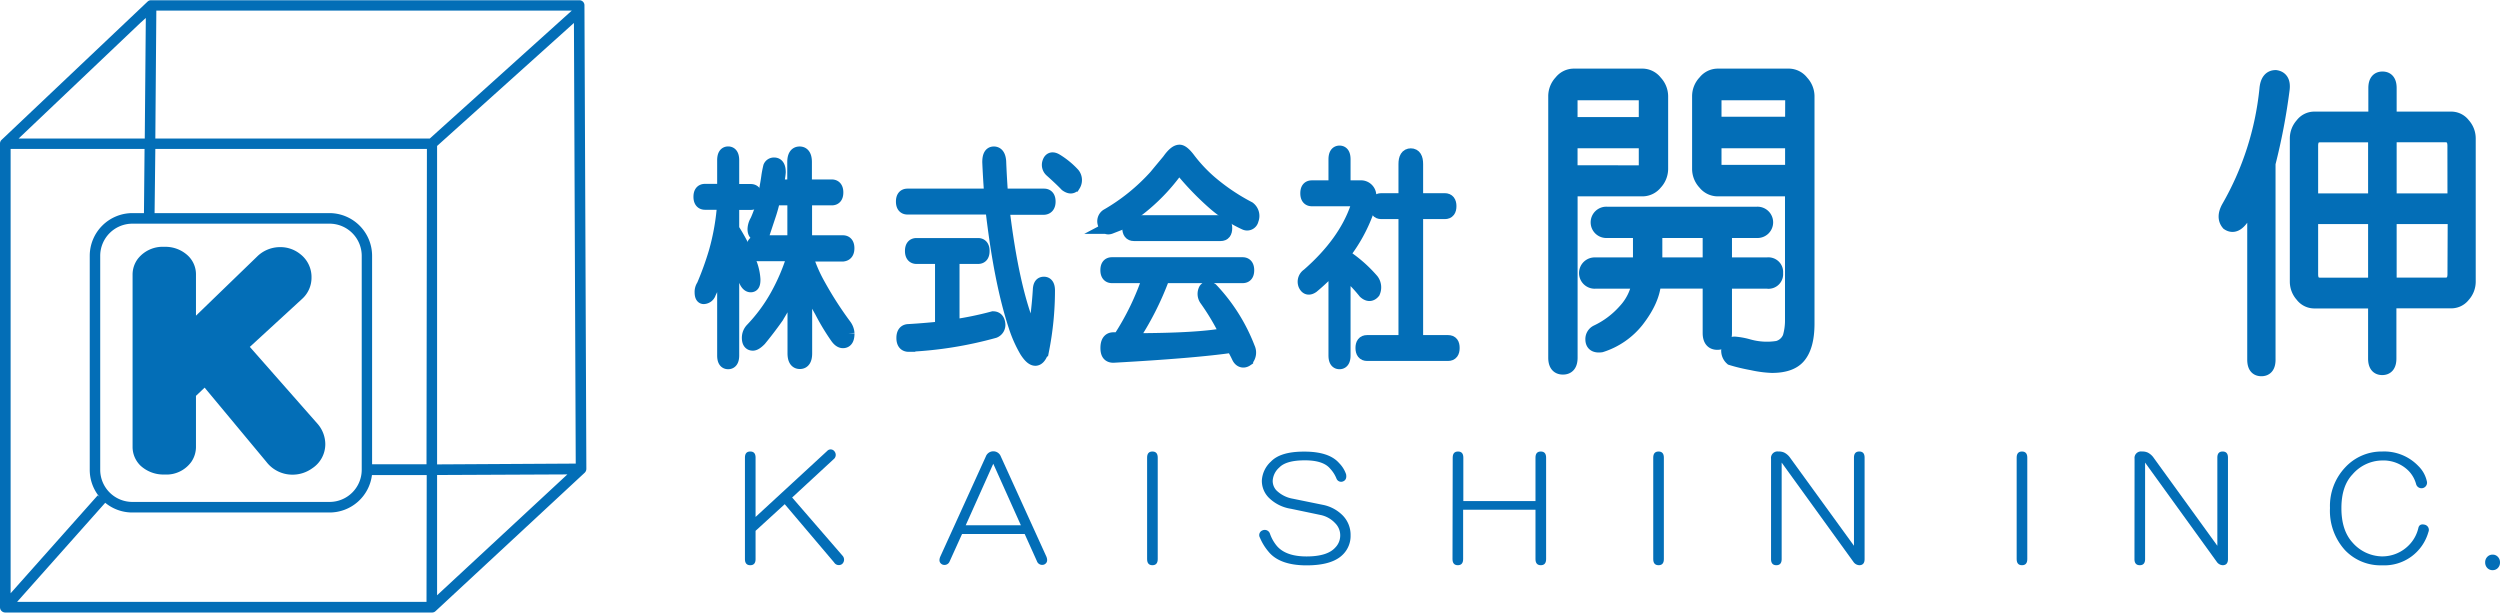 <svg xmlns="http://www.w3.org/2000/svg" viewBox="0 0 498.93 122.24"><defs><style>.cls-1,.cls-2{fill:#036eb7;}.cls-1{stroke:#036eb7;stroke-miterlimit:10;stroke-width:2.61px;}</style></defs><g id="レイヤー_2" data-name="レイヤー 2"><g id="レイヤー_1-2" data-name="レイヤー 1"><path class="cls-1" d="M354.55,54.5a1.63,1.63,0,0,0-1.86-1.82h-8.34V46.19h6.26a1.82,1.82,0,1,0,0-3.63h-29.9a1.82,1.82,0,1,0,0,3.63h6.49v6.49h-8.81a1.82,1.82,0,1,0,0,3.63H327A10.87,10.87,0,0,1,324.19,62a17.28,17.28,0,0,1-5.56,4.16,1.68,1.68,0,0,0-.93,1.56c0,1,.61,1.46,1.85,1.29a15,15,0,0,0,7.19-4.93c2.16-2.77,3.32-5.36,3.47-7.79h10.9V66.44q0,2.07,1.62,2.07t1.62-2.07V56.31h8.34A1.62,1.62,0,0,0,354.55,54.5Zm-13.44-1.82H330.45V46.19h10.66Z"/><path class="cls-1" d="M330.45,36.59a4.23,4.23,0,0,0,1.16-2.86V19.19a4.22,4.22,0,0,0-1.16-2.85A3.4,3.4,0,0,0,327.9,15H314a3.37,3.37,0,0,0-2.55,1.3,4.22,4.22,0,0,0-1.16,2.85V71.37c0,1.38.54,2.08,1.63,2.08s1.62-.7,1.62-2.08V37.88H327.9A3.42,3.42,0,0,0,330.45,36.59ZM313.53,20c0-.86.38-1.3,1.16-1.3H327.2c.77,0,1.16.44,1.16,1.3v4.67H313.53Zm0,14.28v-6h14.83V33c0,.87-.39,1.3-1.16,1.3Z"/><path class="cls-1" d="M357.1,15H342.73a3.37,3.37,0,0,0-2.55,1.3A4.17,4.17,0,0,0,339,19.19V33.73a4.18,4.18,0,0,0,1.16,2.86,3.39,3.39,0,0,0,2.55,1.29h14.83v26a11.8,11.8,0,0,1-.46,3.38,3.45,3.45,0,0,1-2.32,2.07A13.43,13.43,0,0,1,349,69a14.33,14.33,0,0,0-2.79-.52c-.77,0-1.23.43-1.39,1.3a2.15,2.15,0,0,0,.7,1.82c1.08.34,2.47.69,4.17,1a21.81,21.81,0,0,0,3.94.52q3.7,0,5.33-1.82c1.24-1.39,1.86-3.63,1.86-6.75V19.19a4.22,4.22,0,0,0-1.16-2.85A3.4,3.4,0,0,0,357.1,15Zm.46,19.21H343.42c-.77,0-1.16-.43-1.16-1.3V28.28h15.3Zm0-9.61h-15.3V20c0-.86.39-1.3,1.16-1.3h13c.77,0,1.16.44,1.16,1.3Z"/><path class="cls-1" d="M454.17,15.29c-1.16,0-1.81.84-1.95,2.51a59.15,59.15,0,0,1-7.6,23.6q-1.08,2,0,3.27c1,.67,2,.25,3-1.26a45.47,45.47,0,0,0,2.17-4V71.78c0,1.34.5,2,1.52,2s1.52-.67,1.52-2V32.61a123.06,123.06,0,0,0,2.82-14.81C455.83,16.29,455.32,15.46,454.17,15.29Z"/><path class="cls-1" d="M491.7,24.83a3.13,3.13,0,0,0-2.39-1.25H477v-6c0-1.34-.51-2-1.52-2s-1.52.67-1.52,2v6H461.76a3.13,3.13,0,0,0-2.39,1.25,4.15,4.15,0,0,0-1.08,2.76V56.22A4.15,4.15,0,0,0,459.37,59a3.13,3.13,0,0,0,2.39,1.25h12.15v11.3c0,1.34.51,2,1.52,2s1.52-.67,1.52-2V60.23h12.36A3.13,3.13,0,0,0,491.7,59a4.15,4.15,0,0,0,1.08-2.76V27.59A4.15,4.15,0,0,0,491.7,24.83ZM473.91,56.72H463.06c-1.16,0-1.73-.67-1.73-2V43.41h12.58Zm0-16.82H461.33V29.1c0-1.34.57-2,1.73-2h10.85Zm15.84,14.81q0,2-1.74,2H477V43.41h12.8Zm0-14.81H477V27.09H488q1.74,0,1.74,2Z"/><path class="cls-1" d="M150.46,55.75a10.82,10.82,0,0,0-1.15-4.2,39.27,39.27,0,0,0-3.09-5.84V40.59h3.6c.68,0,1-.42,1-1.28s-.35-1.28-1-1.28h-3.6V32q0-1.47-.9-1.47c-.6,0-.89.49-.89,1.47v6H140.7c-.68,0-1,.43-1,1.28s.35,1.28,1,1.28h3.73a46.77,46.77,0,0,1-1.67,9.68A61.7,61.7,0,0,1,140.32,57a2.18,2.18,0,0,0-.39,1.28c0,.73.17,1.1.51,1.1a1.26,1.26,0,0,0,1.16-.92,23.74,23.74,0,0,0,1.16-2.74,51.28,51.28,0,0,0,1.67-5.48V70.92c0,1,.29,1.46.89,1.46s.9-.49.9-1.46V48.81c.52,1.1.94,2.13,1.29,3.11.51,1.82.9,3.1,1.15,3.83s.65,1.28,1.16,1.28S150.46,56.61,150.46,55.75Z"/><path class="cls-1" d="M169.21,49.54c0-.85-.34-1.28-1-1.28h-7.45V39.68H166c.68,0,1-.43,1-1.28s-.35-1.28-1-1.28h-5.27V32.37c0-1.22-.38-1.83-1.15-1.83s-1.16.61-1.16,1.83v4.75H155a13.68,13.68,0,0,0,.51-2.74c0-1.09-.34-1.64-1-1.64a.91.91,0,0,0-.9.55c-.17.73-.3,1.4-.38,2-.18,1.35-.52,3.11-1,5.3A22,22,0,0,1,151,44.06a3.46,3.46,0,0,0-.51,1.65c0,.73.26,1.09.77,1.09.34,0,.69-.24,1-.73.51-1.09.94-2.13,1.28-3.1a31.49,31.49,0,0,0,.9-3.29h4v8.58h-7.19c-.68,0-1,.43-1,1.28s.35,1.28,1,1.28h7.19A40.06,40.06,0,0,1,155,59a32.77,32.77,0,0,1-5,6.76,2.43,2.43,0,0,0-.64,1.65c0,.85.29,1.27.89,1.27.35,0,.82-.3,1.42-.91,1-1.22,2.14-2.68,3.34-4.38a50.23,50.23,0,0,0,3.46-6.58v13.7c0,1.22.39,1.83,1.16,1.83s1.15-.61,1.15-1.83V55.94q1.54,3.47,3.09,6.21a45.3,45.3,0,0,0,3.08,5.11c.42.61.85.92,1.28.92.69,0,1-.55,1-1.65a3,3,0,0,0-.64-1.64,71.64,71.64,0,0,1-5.14-8,29.29,29.29,0,0,1-2.57-6h7.32C168.87,50.82,169.21,50.4,169.21,49.54Z"/><path class="cls-1" d="M209.33,32.37a1.53,1.53,0,0,0,.38,1.65c1.11,1,2.14,1.94,3.08,2.92.69.49,1.2.49,1.55,0a1.9,1.9,0,0,0-.13-2.19A15.86,15.86,0,0,0,210.87,32C210.1,31.52,209.58,31.64,209.33,32.37Z"/><path class="cls-1" d="M209.36,40.23c0-.85-.34-1.28-1-1.28h-8.48q-.26-3.66-.38-6.76c-.09-1.1-.47-1.65-1.16-1.65s-1,.61-1,1.83c.09,2.07.22,4.27.39,6.58H181.11c-.68,0-1,.43-1,1.28s.34,1.28,1,1.28h16.83q1.67,14.61,4.62,23.56A25,25,0,0,0,204.74,70q2.19,3.48,3.34-.18A61.74,61.74,0,0,0,209.24,58c0-1-.31-1.47-.9-1.47s-.82.37-.9,1.1q-.25,4.2-.9,8.22c-.26,1.22-.6,1.22-1,0q-3.47-8.22-5.39-24.29h8.22C209,41.51,209.36,41.08,209.36,40.23Z"/><path class="cls-1" d="M198.19,63.43a67.14,67.14,0,0,1-8,1.64V51.37h5c.68,0,1-.43,1-1.28s-.35-1.28-1-1.28H182.91c-.68,0-1,.43-1,1.28s.35,1.28,1,1.28h5V65.44q-3.46.36-6.55.54c-.77,0-1.16.49-1.16,1.47s.39,1.46,1.16,1.46a77,77,0,0,0,17.08-2.74,1.43,1.43,0,0,0,.9-1.46C199.26,63.85,198.88,63.43,198.19,63.43Z"/><path class="cls-1" d="M243.61,46.8c.69,0,1-.42,1-1.28s-.34-1.27-1-1.27H226.28c-.69,0-1,.42-1,1.27s.34,1.28,1,1.28Z"/><path class="cls-1" d="M249.26,41.51a40.83,40.83,0,0,1-7.83-5.3,30,30,0,0,1-4.24-4.57c-.77-1-1.37-1.46-1.79-1.46-.61,0-1.33.61-2.19,1.83-1,1.21-1.88,2.25-2.57,3.1A39.64,39.64,0,0,1,220.88,43a1.43,1.43,0,0,0-.51,1.64c.17.73.6,1,1.29.73a38.14,38.14,0,0,0,12.84-11c.59-.61,1.11-.67,1.54-.18a56.35,56.35,0,0,0,6.42,6.57,25.83,25.83,0,0,0,6,3.84,1,1,0,0,0,1.42-.73A2,2,0,0,0,249.26,41.51Z"/><path class="cls-1" d="M241.81,57.76c-.59-.36-1-.36-1.28,0a1.91,1.91,0,0,0,.13,2,47.34,47.34,0,0,1,4.11,6.94q-5.52,1.11-19,1.1a58.91,58.91,0,0,0,6.42-12.6H248c.68,0,1-.43,1-1.28s-.35-1.28-1-1.28H221.91c-.68,0-1,.43-1,1.28s.35,1.28,1,1.28h7.45a53.21,53.21,0,0,1-6,12.42h-1.15c-.86,0-1.29.61-1.29,1.82s.43,1.65,1.29,1.65q16.31-.91,23.75-2c.43.73.82,1.46,1.16,2.19s1,1,1.67.55a2.12,2.12,0,0,0,.38-2.38A35.49,35.49,0,0,0,241.81,57.76Z"/><path class="cls-1" d="M274.14,58.31a2.37,2.37,0,0,0-.26-2.37A26.72,26.72,0,0,0,268.23,51v-.36a31.29,31.29,0,0,0,4.62-8.4,7.46,7.46,0,0,0,.52-3.29,1.76,1.76,0,0,0-1.93-1.65h-3.21V31.82c0-1-.3-1.46-.9-1.46s-.9.49-.9,1.46V37.3h-4.62c-.69,0-1,.43-1,1.28s.34,1.28,1,1.28h8.35c.68,0,.9.49.64,1.46q-2.44,7.13-9.76,13.52a1.65,1.65,0,0,0-.64,2c.34.73.85.85,1.54.37a37.67,37.67,0,0,0,4.49-4.39V70.92c0,1,.3,1.46.9,1.46s.9-.49.9-1.46V54.11a28.56,28.56,0,0,1,4.11,4.2Q273.36,59.23,274.14,58.31Z"/><path class="cls-1" d="M289,68.18h-6.29V42.42h5.65c.69,0,1-.43,1-1.28s-.34-1.28-1-1.28h-5.65V32.74c0-1.22-.38-1.83-1.15-1.83s-1.16.61-1.16,1.83v7.12h-4.75c-.69,0-1,.43-1,1.28s.34,1.28,1,1.28h4.75V68.18h-7.58c-.68,0-1,.42-1,1.27s.34,1.28,1,1.28H289c.69,0,1-.43,1-1.28S289.72,68.18,289,68.18Z"/><path class="cls-2" d="M32.85,94.7a6.11,6.11,0,0,0,5.35-2.55,5.29,5.29,0,0,0,.91-3V79l1.73-1.64L53.15,92.16a6.54,6.54,0,0,0,5.19,2.57,6.72,6.72,0,0,0,4-1.29,5.74,5.74,0,0,0,2.58-4.8,6.24,6.24,0,0,0-1.66-4.19L49.86,69.23l10.4-9.55a5.69,5.69,0,0,0,1.91-4.28,5.76,5.76,0,0,0-2.25-4.69,6.28,6.28,0,0,0-4-1.39,6.51,6.51,0,0,0-4.64,1.91L39.11,63V54.83a5.14,5.14,0,0,0-1.55-3.76,6.56,6.56,0,0,0-4.76-1.81,6.31,6.31,0,0,0-5.26,2.35,5.21,5.21,0,0,0-1.08,3.22V89.11a5.21,5.21,0,0,0,1.59,3.83A6.76,6.76,0,0,0,32.85,94.7Z"/><path class="cls-2" d="M116.64,1.05a1,1,0,0,0-1-1H30.16a1,1,0,0,0-.73.29L.33,27.9a1,1,0,0,0-.33.76v92.52a1.05,1.05,0,0,0,1.06,1.06H86.22a1,1,0,0,0,.72-.29l29.74-27.6a1.08,1.08,0,0,0,.34-.78ZM65.78,44.64a6.42,6.42,0,0,1,6.41,6.41V93.76a6.42,6.42,0,0,1-6.41,6.41H26.43A6.42,6.42,0,0,1,20,93.76V51.05a6.42,6.42,0,0,1,6.41-6.41ZM28,4.58l1.1-1-.21,24.07H3.71ZM2.12,29.72H28.85l-.12,12.81h-2.3a8.53,8.53,0,0,0-8.52,8.52V93.76a8.46,8.46,0,0,0,1.95,5.42l-.36-.32L2.12,118.4Zm83,90.4H3.41L21,100.34a8.48,8.48,0,0,0,5.41,1.94H65.78a8.53,8.53,0,0,0,8.45-7.47l10.93,0Zm0-27.47-10.86,0V51.05a8.53,8.53,0,0,0-8.52-8.52H30.85L31,29.72h54.2Zm.65-65H31L31.2,2.12h82.91Zm1.46,91.15v-24l26-.12Zm0-26.12V29.13L114.54,4.58l.36,87.94Z"/><path class="cls-2" d="M148.67,91.33c0-.81.35-1.22,1.06-1.22s1.06.41,1.06,1.22v11.84L165.08,90a.94.94,0,0,1,1.48.11,1.1,1.1,0,0,1-.21,1.55l-8.26,7.63,10.06,11.62a1.16,1.16,0,0,1-.1,1.66,1.1,1.1,0,0,1-1.59-.33l-9.85-11.62-5.82,5.32v5.64c0,.81-.36,1.22-1.06,1.22s-1.06-.41-1.06-1.22Z"/><path class="cls-2" d="M196.74,91.11a1.6,1.6,0,0,1,3,0l9.1,20c.28.73.14,1.25-.42,1.54a1.11,1.11,0,0,1-1.48-.66l-2.44-5.42H192L189.54,112a1.11,1.11,0,0,1-1.48.66c-.57-.29-.71-.81-.42-1.54Zm7,13.72-5.51-12.28-5.5,12.28Z"/><path class="cls-2" d="M228.93,91.33c0-.81.35-1.22,1.06-1.22s1.06.41,1.06,1.22v20.25c0,.81-.36,1.22-1.06,1.22s-1.06-.41-1.06-1.22Z"/><path class="cls-2" d="M267.26,92.43a5.82,5.82,0,0,1,1.38,2.22c.14.74-.07,1.22-.64,1.44a1,1,0,0,1-1.27-.56,6.26,6.26,0,0,0-1.27-2q-1.38-1.67-5.08-1.66c-2.47,0-4.17.48-5.08,1.44A3.8,3.8,0,0,0,254,95.87a2.74,2.74,0,0,0,.74,2,6.17,6.17,0,0,0,3.28,1.66l5.93,1.21a7.63,7.63,0,0,1,4,2.11,5.53,5.53,0,0,1,1.59,4,5.21,5.21,0,0,1-1.48,3.76q-2.12,2.22-7.31,2.22c-3.6,0-6.14-.93-7.62-2.77a10.63,10.63,0,0,1-1.69-2.77,1,1,0,0,1,.52-1.44,1.09,1.09,0,0,1,1.49.67,7.9,7.9,0,0,0,1.37,2.43q1.8,2.1,5.93,2.1t5.72-1.76a3.43,3.43,0,0,0,1-2.44,3.39,3.39,0,0,0-1-2.43,5.48,5.48,0,0,0-3-1.66l-5.82-1.22a8,8,0,0,1-4.44-2.22,4.76,4.76,0,0,1-1.38-3.42,5.53,5.53,0,0,1,1.8-3.77q1.9-2,6.56-2C263.59,90.11,265.92,90.89,267.26,92.43Z"/><path class="cls-2" d="M289.92,91.33c0-.81.35-1.22,1.06-1.22s1.06.41,1.06,1.22V100h14.4V91.33c0-.81.35-1.22,1.06-1.22s1.06.41,1.06,1.22v20.25c0,.81-.36,1.22-1.06,1.22s-1.06-.41-1.06-1.22v-9.85H292v9.85c0,.81-.36,1.22-1.06,1.22s-1.06-.41-1.06-1.22Z"/><path class="cls-2" d="M329.94,91.33c0-.81.36-1.22,1.06-1.22s1.06.41,1.06,1.22v20.25c0,.81-.35,1.22-1.06,1.22s-1.06-.41-1.06-1.22Z"/><path class="cls-2" d="M353.45,91.55a1.29,1.29,0,0,1,1.48-1.44,2.51,2.51,0,0,1,1.17.22,3.25,3.25,0,0,1,1.06.89L370,108.92V91.33c0-.81.35-1.22,1.06-1.22s1.06.41,1.06,1.22v20.25c0,.81-.36,1.22-1.06,1.22a1.51,1.51,0,0,1-1.17-.67L355.57,92.32v19.26c0,.81-.36,1.22-1.06,1.22s-1.06-.41-1.06-1.22Z"/><path class="cls-2" d="M402.47,91.33c0-.81.36-1.22,1.06-1.22s1.06.41,1.06,1.22v20.25c0,.81-.35,1.22-1.06,1.22s-1.06-.41-1.06-1.22Z"/><path class="cls-2" d="M426,91.55a1.29,1.29,0,0,1,1.48-1.44,2.51,2.51,0,0,1,1.17.22,3.25,3.25,0,0,1,1.06.89l12.81,17.7V91.33c0-.81.35-1.22,1.06-1.22s1.06.41,1.06,1.22v20.25c0,.81-.36,1.22-1.06,1.22a1.52,1.52,0,0,1-1.17-.67L428.1,92.32v19.26c0,.81-.36,1.22-1.06,1.22s-1.06-.41-1.06-1.22Z"/><path class="cls-2" d="M482.63,93a6.08,6.08,0,0,1,1.69,3,1.11,1.11,0,1,1-2.12.66A6.07,6.07,0,0,0,480.72,94a7.12,7.12,0,0,0-5.4-2.1,7.93,7.93,0,0,0-5.82,2.77q-2.22,2.32-2.22,6.75t2.22,6.86a8,8,0,0,0,5.82,2.76,7.45,7.45,0,0,0,5.61-2.43,7.15,7.15,0,0,0,1.7-3.21c.14-.66.6-.88,1.37-.66a1.06,1.06,0,0,1,.64,1.44,9.12,9.12,0,0,1-9.21,6.64,9.79,9.79,0,0,1-7.41-3A11.64,11.64,0,0,1,465,101.4a11.19,11.19,0,0,1,3-8.08,9.89,9.89,0,0,1,7.41-3.21A9.44,9.44,0,0,1,482.63,93Z"/><path class="cls-2" d="M498.93,112.24a1.57,1.57,0,0,1-.42,1.11,1.41,1.41,0,0,1-1.06.44,1.43,1.43,0,0,1-1.06-.44,1.57,1.57,0,0,1-.42-1.11,1.52,1.52,0,0,1,.42-1.1,1.4,1.4,0,0,1,1.06-.45,1.38,1.38,0,0,1,1.06.45A1.52,1.52,0,0,1,498.93,112.24Z"/></g></g></svg>